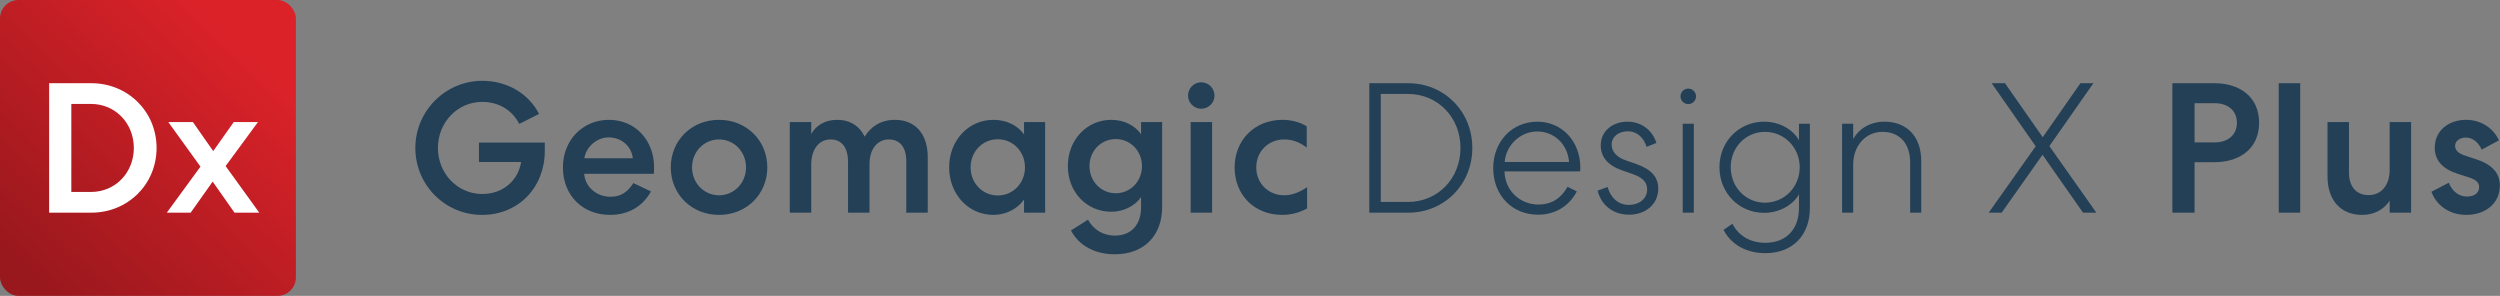 <svg xmlns="http://www.w3.org/2000/svg" width="2163" height="256" fill="none"><rect width="100%" height="100%" fill="#808080" stroke="none"/><rect width="256" height="256" fill="url(#a)" rx="16"/><path fill="#fff" d="M135.468 128c0-31.68-25.12-56-56.32-56h-36.64v112h36.64c31.2 0 56.32-24.32 56.32-56Zm-19.68 0c0 21.28-15.84 38.08-37.12 38.08h-16.96V89.92h16.96c21.28 0 37.12 16.8 37.12 38.08Zm87.093 56h21.44l-29.12-40.32 28-38.08h-20.96l-17.76 25.12-17.6-25.12h-21.28l27.84 38.56-29.12 39.84h20.64l19.04-26.88 18.88 26.88Z"/><path fill="#234057" d="M1068.19 144.8c0 23.84 16.96 41.12 41.28 41.12 7.52 0 14.88-1.92 21.44-5.6v-18.4c-5.6 3.84-12.32 7.04-19.68 7.04-14.08 0-24.32-10.56-24.32-24.16 0-13.76 10.4-24.16 24.32-24.16 6.88 0 13.28 2.4 19.36 7.04v-18.4c-6.08-3.68-13.44-5.6-20.96-5.6-24.32 0-41.44 17.76-41.44 41.12ZM1048.71 184v-78.4h-18.56V184h18.56Zm2.08-101.28c0-6.24-4.96-11.52-11.52-11.52-6.24 0-11.36 5.12-11.36 11.52 0 6.24 5.12 11.36 11.36 11.36 6.56 0 11.52-5.28 11.52-11.36ZM987.258 170.56v8.8c0 15.2-8.64 24.48-22.72 24.48-9.92 0-18.4-4.96-23.2-13.76l-14.72 9.28c6.72 12.96 20.48 20.64 37.92 20.64 25.6 0 40.962-16.48 40.962-40.8v-73.6h-18.242v10.56c-5.28-7.68-14.88-12.48-25.76-12.48-21.28 0-37.6 17.44-37.6 40s16.32 39.52 37.6 39.52c10.72 0 20.48-5.12 25.76-12.64Zm.8-26.88c0 13.12-9.92 23.52-22.72 23.52-12.8 0-22.72-10.4-22.72-23.52 0-12.96 9.92-23.36 22.72-23.36 12.8 0 22.72 10.4 22.72 23.36ZM886.005 105.6v10.72c-5.76-8.16-15.68-12.64-26.56-12.64-21.6 0-38.24 17.92-38.24 41.12 0 23.2 16.64 41.12 38.24 41.12 10.88 0 20.8-5.12 26.56-13.28V184h18.24v-78.4h-18.24Zm-46.24 39.2c0-13.6 10.24-24.32 23.52-24.32s23.52 10.72 23.52 24.32-10.24 24.32-23.52 24.32-23.52-10.72-23.52-24.32ZM701.88 142.4c0-13.28 6.72-21.76 16.8-21.76 9.76 0 15.04 7.36 15.04 19.36v44h18.56v-42.4c.16-12.8 6.88-20.96 16.8-20.96 9.76 0 15.04 7.2 15.04 18.72V184h18.56v-48.16c0-19.52-10.4-32.16-28.48-32.16-13.12 0-21.6 7.04-26.08 14.56-4.32-9.12-12.64-14.56-23.84-14.56-10.56 0-18.24 4.8-22.4 12.32v-10.4h-18.56V184h18.56v-41.6ZM622.108 103.68c-24 0-41.76 18.08-41.76 41.12s17.76 41.12 41.76 41.12c24 0 41.76-18.08 41.76-41.12s-17.76-41.12-41.76-41.12Zm0 16.96c13.12 0 23.36 10.72 23.36 24.16s-10.24 24.16-23.36 24.16-23.36-10.72-23.36-24.16 10.24-24.16 23.36-24.16ZM547.991 158.4c-4.48 6.88-9.76 11.84-20 11.84-11.68 0-21.76-8.48-22.56-19.84h60.32c0-.48.16-2.56.16-5.6 0-23.36-16.16-41.12-39.04-41.12-22.72 0-39.84 17.6-39.84 41.12 0 24.16 16.96 41.12 40.8 41.12 16.48 0 28.8-8 35.36-20.32l-15.2-7.2Zm-42.4-21.44c1.12-8.96 10.08-18.08 20.96-18.08 11.2 0 19.84 7.68 20.96 18.08h-41.92ZM466.399 98.56c-8.96-17.44-27.36-28.64-49.12-28.64-31.84 0-57.92 26.08-57.92 58.08s25.6 57.92 57.76 57.92c31.84 0 54.24-24.16 54.24-55.36v-7.2h-56.96v16.8h36.48c-2.56 16.16-15.84 27.68-33.6 27.68-21.6 0-38.4-17.92-38.4-39.84 0-22.08 16.96-39.84 38.24-39.84 14.24 0 25.92 6.88 32.16 19.04l17.12-8.64ZM2103.67 165.92l15.04-7.84c2.72 7.2 8.64 12 15.68 12 5.76 0 10.56-2.72 10.56-8.16 0-4.16-2.88-6.56-8.96-8.48l-9.44-3.04c-13.6-4.32-20-11.84-20-22.72 0-14.72 12.16-24 27.04-24 12.8 0 23.52 6.88 28.48 17.76l-14.88 8c-2.88-6.24-7.68-10.4-13.6-10.4-5.28 0-9.44 2.72-9.44 7.2 0 3.84 3.04 6.56 8.8 8.48l9.28 3.04c14.72 4.8 20.64 12.48 20.64 22.88 0 16-13.44 25.28-28.8 25.28-14.56 0-25.92-7.84-30.4-20ZM2067.54 146.88V105.6h18.56V184h-18.56v-10.4c-4.8 7.36-12.96 12.32-23.84 12.32-18.56 0-29.92-12.8-29.92-33.12v-47.2h18.56v43.68c0 12.16 6.24 19.52 16.96 19.52 11.04 0 18.24-8.48 18.24-21.92ZM1971.57 72h18.56v112h-18.56V72ZM1915.86 72c22.88 0 38.72 12.48 38.72 34.24 0 21.6-15.84 34.08-38.72 34.08h-17.12V184h-19.2V72h36.32Zm-17.12 17.28v33.92h17.44c11.2 0 19.2-6.24 19.2-16.96s-8-16.96-19.2-16.96h-17.44ZM1811.2 72l-38.08 54.4 40.64 57.6h-11.52l-35.04-50.08-35.36 50.08h-11.2l40.64-57.44L1723.2 72h11.52l32.64 46.72L1800 72h11.2ZM1593.78 184v-76.96h9.6v13.28c4.64-8.48 14.24-15.04 27.2-15.04 19.52 0 31.68 13.28 31.68 33.92V184h-9.6v-43.68c0-16-8.96-26.24-24-26.24-14.72 0-25.28 12.32-25.28 28.16V184h-9.6ZM1556.47 168.16c-5.44 9.6-17.6 16-30.08 16-21.92 0-38.72-17.28-38.72-39.52 0-22.08 16.8-39.36 38.72-39.36 12.8 0 24.8 6.4 30.08 16.16v-14.4h9.44V180c0 23.2-14.56 39.04-38.56 39.04-16.48 0-29.6-7.52-36.16-20.16l7.68-5.28c5.44 10.56 15.68 16.48 28.48 16.48 18.24 0 29.12-12 29.12-29.92v-12Zm-29.44 7.2c16.96 0 30.08-13.6 30.08-30.72 0-16.8-13.12-30.56-30.08-30.56-16.64 0-29.6 13.44-29.6 30.56 0 17.28 12.96 30.72 29.6 30.72ZM1455.89 107.04h9.6V184h-9.6v-76.96Zm-1.92-23.68c0-3.68 3.04-6.72 6.72-6.72 3.68 0 6.72 3.04 6.72 6.72 0 3.68-3.04 6.72-6.72 6.72-3.68 0-6.72-3.04-6.72-6.72ZM1382.24 164.96l8.64-3.2c2.56 8.96 8.8 15.52 18.56 15.52 8.16 0 15.68-4.8 15.68-13.44 0-6.72-4.48-10.4-12.64-13.28l-9.12-3.2c-12.48-4.32-18.4-11.68-18.4-21.6 0-12.32 10.24-20.64 23.52-20.48 12.16.16 21.44 7.84 24.64 18.4l-8.48 3.36c-2.4-7.68-8-13.44-16.32-13.44-7.68 0-13.92 4.48-13.92 11.52 0 6.08 4.32 10.88 12.16 13.6l8.8 3.04c12.8 4.48 19.36 11.04 19.36 21.44 0 14.24-12 22.72-25.44 22.56-14.4-.16-24-8.8-27.04-20.8ZM1364.25 165.6c-6.24 12.16-18.24 20.16-33.44 20.16-22.56 0-38.88-16.8-38.88-40.32 0-23.04 16.32-40.16 38.24-40.16 21.6 0 37.12 17.44 37.12 39.68 0 1.92-.16 3.36-.16 3.36h-65.44v.16c.48 16.48 13.44 28.48 29.28 28.48 12.32 0 20-6.08 25.28-15.36l8 4Zm-34.24-51.84c-15.2 0-27.2 12.48-28.16 26.4h55.68c-1.12-15.04-12.48-26.4-27.52-26.4ZM1273.84 128c0 31.84-24.48 56-55.36 56h-33.76V72h33.76c30.88 0 55.36 24.16 55.36 56Zm-10.24 0c0-26.4-19.52-46.72-45.44-46.72h-23.52v93.44h23.52c25.92 0 45.44-20.32 45.44-46.72Z"/><defs><linearGradient id="a" x1="24" x2="211" y1="236" y2="40.5" gradientUnits="userSpaceOnUse"><stop stop-color="#99181D"/><stop offset="1" stop-color="#DB2229"/></linearGradient></defs></svg>